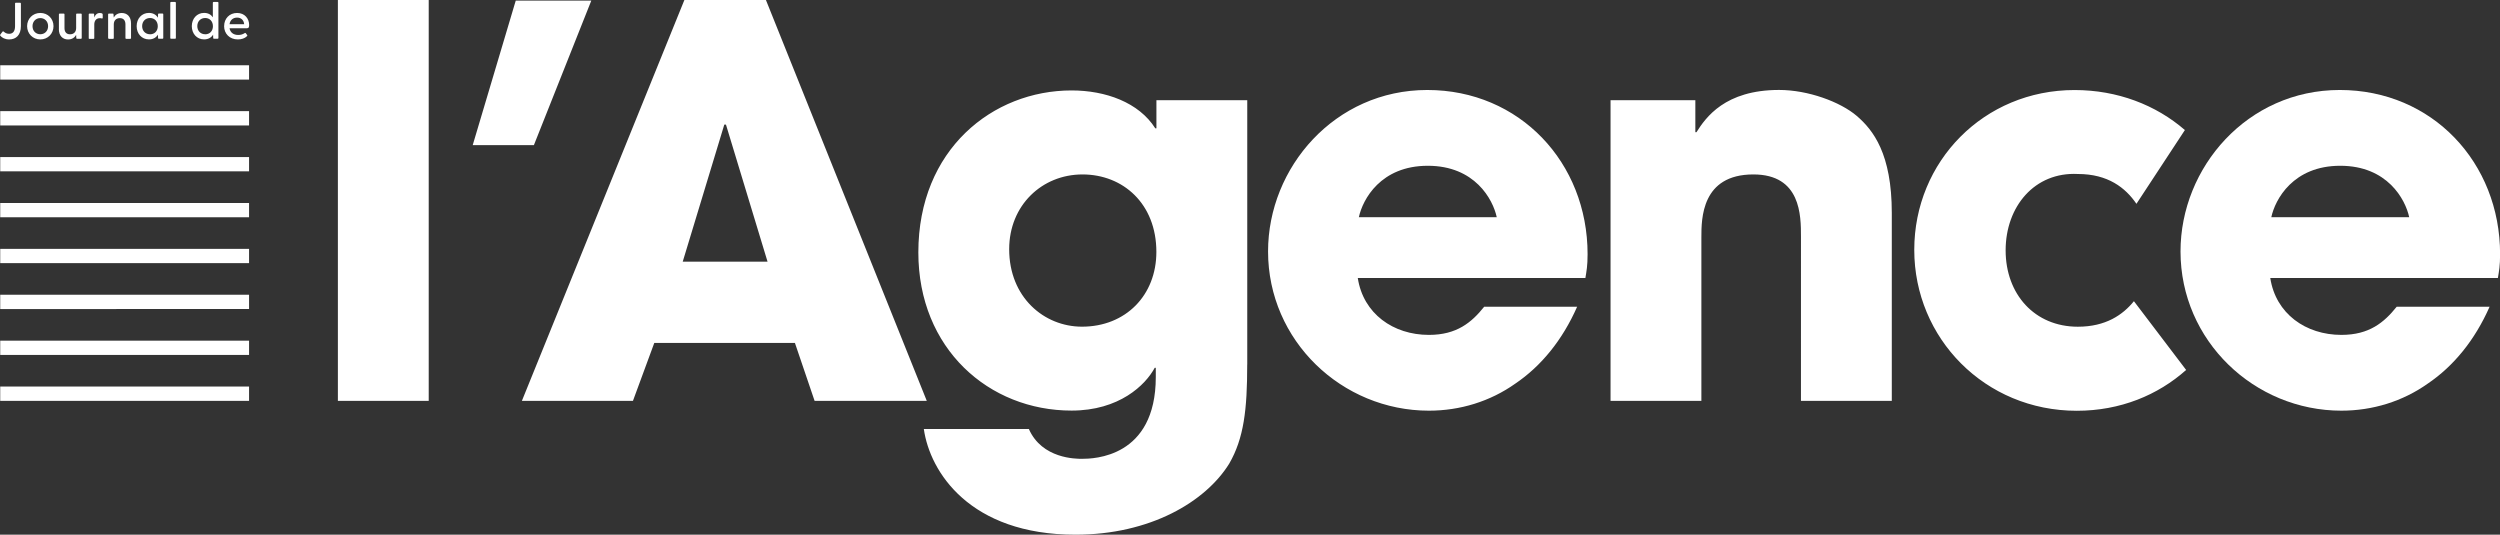 <svg id="b" xmlns="http://www.w3.org/2000/svg" viewBox="0 0 559.81 119.73"><rect x="0" y="0" width="559.81" height="119.73" fill="#333333" stroke="none"/><defs><clipPath id="d"><path fill="none" d="M0 0h559.81v119.73H0z"/></clipPath><style>.f{fill:#fff}</style></defs><g id="c"><path class="f" d="M.05 14.62h55.72v3.2H.05zm0 10.27h55.72v3.21H.05zm0 10.28h55.72v3.2H.05zm0 10.28h55.72v3.2H.05zm0 10.27h55.72v3.2H.05zM.05 66h55.72v3.2H.05zm0 10.28h55.72v3.2H.05zm0 10.28h55.72v3.2H.05zM75.66 0H96v89.77H75.66zm77.22 58.59h18.99l-9.31-30.69h-.37l-9.31 30.69zm29.53 31.18L178 76.79h-31.49l-4.78 12.98h-24.87L153.25 0h18.26l36.02 89.77h-25.12z"/><g clip-path="url(#d)"><path class="f" d="M279.28 81.64c0 10.07-.74 16.5-4.04 22.2-5.27 8.49-17.64 15.89-34.43 15.89-23.65 0-32.59-14.07-33.94-23.66h23.52c2.94 6.67 10.54 6.67 11.88 6.67 2.57 0 16.54-.24 16.54-18.32v-2.06h-.24c-2.08 3.88-7.96 9.58-18.62 9.58-18.5 0-34.31-13.83-34.31-35.42 0-23.05 16.66-36.27 34.31-36.27 7.6 0 15.07 2.67 18.75 8.49h.25v-6.31h20.34v59.2zm-37-8.49c9.8 0 16.66-7.04 16.66-16.74 0-10.8-7.47-17.35-16.54-17.35s-16.42 6.91-16.42 16.74c0 10.8 7.84 17.35 16.3 17.35m110.89-4.49c-3.31 7.52-8.09 13.34-13.84 17.23-5.64 4-12.38 6.07-19.36 6.07-19.48 0-36.02-15.65-36.02-35.66 0-18.8 14.95-36.15 35.65-36.15s35.9 16.26 35.9 36.76c0 2.67-.24 3.76-.49 5.34h-50.97c1.23 8.01 7.96 12.74 15.93 12.74 6.25 0 9.56-2.79 12.38-6.31h20.83zm-18.01-20.02c-.86-4-4.9-11.52-15.44-11.52s-14.58 7.52-15.44 11.52h30.88zm25.48-26.2h18.99v7.16h.25c2.08-3.28 6.37-9.46 18.5-9.46 6.49 0 13.72 2.67 17.4 5.82 3.68 3.16 7.84 8.49 7.84 21.72v42.09h-20.34V53.01c0-4.73 0-13.95-10.66-13.95-11.64 0-11.64 9.95-11.64 14.07v36.64h-20.34V22.44zm117.2 45c-2.47 3.05-6.3 5.72-12.56 5.72-9.68 0-16.17-7.28-16.17-17.1s6.49-17.59 16.17-17.1c6.75 0 10.68 3.09 13.12 6.68l10.85-16.52c-6.48-5.62-15.11-8.96-24.7-8.96-20.34 0-35.9 16.01-35.9 35.79s15.81 36.03 36.39 36.03c9.77 0 18.2-3.53 24.49-9.14l-11.68-15.38z"/><path class="f" d="M557.49 68.66c-3.31 7.52-8.09 13.34-13.84 17.23-5.64 4-12.38 6.07-19.36 6.07-19.48 0-36.02-15.65-36.02-35.66 0-18.8 14.95-36.15 35.66-36.15s35.9 16.26 35.9 36.76c0 2.67-.24 3.76-.49 5.34h-50.97c1.22 8.01 7.96 12.74 15.93 12.74 6.25 0 9.56-2.79 12.38-6.31h20.83zm-18.01-20.02c-.86-4-4.9-11.52-15.44-11.52s-14.58 7.52-15.44 11.52h30.88zM115.49.13h16.92L119.55 32.5h-13.7L115.49.13zM.07 8.01c-.07-.1-.07-.19 0-.27l.51-.67c.06-.07.15-.08.22-.01.28.23.61.51 1.22.51.83 0 1.35-.51 1.35-1.71V.78c0-.1.06-.17.16-.17h.97c.1 0 .18.07.18.17v5.05c0 2.01-1.08 3-2.62 3-.98 0-1.61-.4-1.99-.83m6-2.14c0-1.67 1.26-2.96 2.96-2.96s2.95 1.29 2.95 2.96-1.26 2.97-2.95 2.97-2.96-1.29-2.96-2.97m2.96 1.81c.98 0 1.74-.73 1.74-1.81s-.76-1.81-1.74-1.81-1.75.73-1.75 1.81.76 1.81 1.75 1.81m4.16-1.16v-3.3c0-.1.06-.17.16-.17h.93c.1 0 .16.07.16.17v3.07c0 .89.44 1.4 1.25 1.4s1.36-.51 1.36-1.4V3.21c0-.1.06-.17.16-.17h.92c.1 0 .17.07.17.17v5.31c0 .1-.07.17-.17.17h-.87c-.12 0-.16-.05-.18-.18l-.03-.69c-.33.58-.91 1.02-1.81 1.02-1.21 0-2.06-.83-2.06-2.32m6.69 1.99v-5.3c0-.1.06-.17.16-.17h.89c.1 0 .16.05.16.19l.03.68c.21-.56.58-1 1.27-1 .26 0 .43.06.52.13.08.06.1.12.1.22V4c0 .13-.08.16-.22.13-.14-.05-.27-.06-.42-.06-.9 0-1.25.69-1.25 1.42v3.05c0 .1-.06.17-.16.17h-.93c-.1 0-.16-.07-.16-.17m4.35-.03v-5.3c0-.1.06-.17.16-.17h.89c.1 0 .16.05.16.19l.05.69c.33-.58.9-1.01 1.8-1.01 1.21 0 2.07.83 2.07 2.32v3.3c0 .1-.07.17-.17.17h-.92c-.1 0-.16-.07-.16-.17V5.46c0-.89-.44-1.4-1.25-1.4s-1.36.51-1.36 1.4v3.07c0 .1-.06.17-.16.17h-.93c-.1 0-.16-.07-.16-.17m6.37-2.67c0-1.67 1.12-2.97 2.75-2.97.94 0 1.62.42 2.02 1.07l.02-.76c0-.1.06-.17.16-.17h.85c.11 0 .16.07.16.17v5.31c0 .1-.06.17-.16.17h-.85c-.1 0-.16-.07-.16-.17l-.02-.75c-.41.66-1.08 1.06-2.02 1.06-1.63 0-2.75-1.28-2.75-2.96m3 1.82c1.01 0 1.73-.73 1.73-1.81s-.71-1.84-1.73-1.84-1.77.74-1.77 1.82.75 1.82 1.77 1.82m4.53.84V.61c0-.1.06-.17.16-.17h.93c.1 0 .16.07.16.17v7.9c0 .1-.06.17-.16.17h-.93c-.1 0-.16-.07-.16-.17m4.82-2.65c0-1.67 1.12-2.97 2.75-2.97.9 0 1.55.37 1.96.98V.61c0-.1.06-.17.16-.17h.93c.11 0 .16.07.16.17v7.9c0 .1-.06.17-.16.17h-.85c-.11 0-.16-.07-.16-.17l-.02-.75c-.41.66-1.08 1.06-2.02 1.06-1.63 0-2.75-1.28-2.75-2.96m3 1.82c1.01 0 1.73-.73 1.73-1.81s-.71-1.84-1.73-1.84-1.77.74-1.77 1.82.75 1.82 1.77 1.82m4.24-1.83c0-1.66 1.17-2.94 2.9-2.94s2.7 1.28 2.7 2.69c0 .5-.1.74-.54.74H51.4c.15.9.83 1.5 1.96 1.5.56 0 1.01-.14 1.47-.44.07-.05.14-.03.19.03l.33.44c.07.09.05.16-.05.25-.5.49-1.24.72-2.04.72-1.86 0-3.08-1.3-3.08-2.99m4.49-.42c-.07-.92-.69-1.48-1.58-1.48s-1.56.54-1.69 1.48h3.27z"/></g></g></svg>